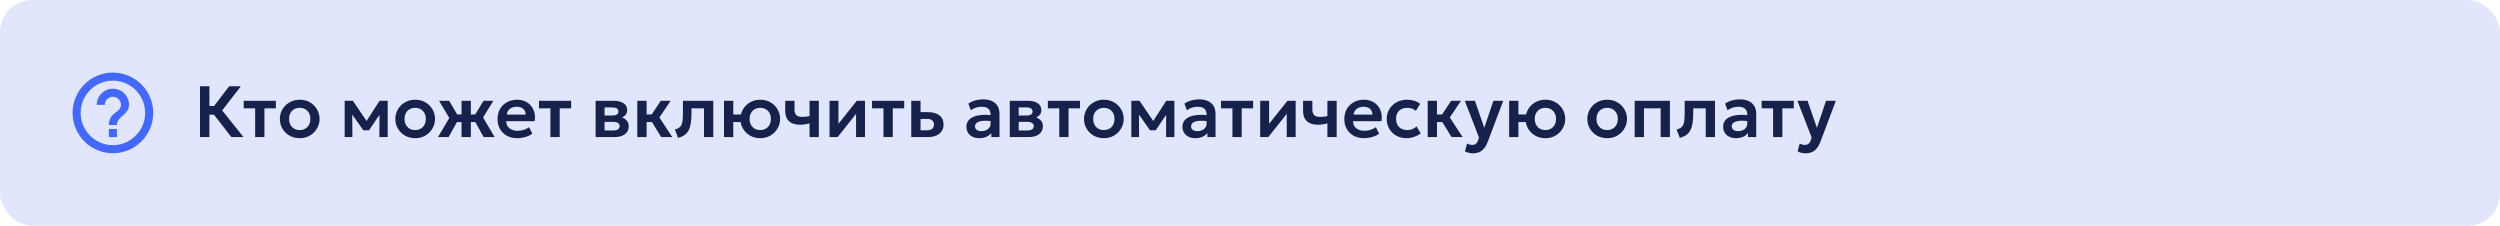 <?xml version="1.0" encoding="UTF-8"?> <svg xmlns="http://www.w3.org/2000/svg" width="620" height="56" viewBox="0 0 620 56" fill="none"><rect width="620" height="56" rx="8" fill="#E1E6FC"></rect><path d="M27 34H29V32H27V34ZM28 18C26.687 18 25.386 18.259 24.173 18.761C22.96 19.264 21.858 20 20.929 20.929C19.054 22.804 18 25.348 18 28C18 30.652 19.054 33.196 20.929 35.071C21.858 36 22.96 36.736 24.173 37.239C25.386 37.741 26.687 38 28 38C30.652 38 33.196 36.946 35.071 35.071C36.946 33.196 38 30.652 38 28C38 26.687 37.741 25.386 37.239 24.173C36.736 22.96 36 21.858 35.071 20.929C34.142 20 33.04 19.264 31.827 18.761C30.614 18.259 29.313 18 28 18ZM28 36C23.59 36 20 32.41 20 28C20 23.59 23.59 20 28 20C32.41 20 36 23.59 36 28C36 32.41 32.41 36 28 36ZM28 22C26.939 22 25.922 22.421 25.172 23.172C24.421 23.922 24 24.939 24 26H26C26 25.47 26.211 24.961 26.586 24.586C26.961 24.211 27.47 24 28 24C28.53 24 29.039 24.211 29.414 24.586C29.789 24.961 30 25.47 30 26C30 28 27 27.75 27 31H29C29 28.75 32 28.5 32 26C32 24.939 31.579 23.922 30.828 23.172C30.078 22.421 29.061 22 28 22Z" fill="#0033FF" fill-opacity="0.7"></path><path d="M57.378 34L52.248 27.394L56.829 21.4H59.727L55.101 27.385L60.393 34H57.378ZM49.593 34V21.4H51.933V26.296H54.282V28.438H51.933V34H49.593ZM63.273 34V26.872H60.438V25H68.412V26.872H65.577V34H63.273ZM74.329 34.27C73.369 34.27 72.517 34.054 71.773 33.622C71.035 33.184 70.456 32.605 70.036 31.885C69.616 31.159 69.406 30.364 69.406 29.5C69.406 28.864 69.526 28.258 69.766 27.682C70.006 27.106 70.345 26.599 70.783 26.161C71.227 25.717 71.749 25.369 72.349 25.117C72.949 24.859 73.609 24.73 74.329 24.73C75.283 24.73 76.129 24.946 76.867 25.378C77.611 25.81 78.193 26.389 78.613 27.115C79.039 27.841 79.252 28.636 79.252 29.5C79.252 30.136 79.129 30.742 78.883 31.318C78.643 31.888 78.304 32.395 77.866 32.839C77.428 33.283 76.909 33.634 76.309 33.892C75.709 34.144 75.049 34.27 74.329 34.27ZM74.32 32.254C74.83 32.254 75.283 32.143 75.679 31.921C76.081 31.693 76.396 31.375 76.624 30.967C76.852 30.553 76.966 30.064 76.966 29.5C76.966 28.936 76.852 28.447 76.624 28.033C76.396 27.619 76.084 27.301 75.688 27.079C75.292 26.857 74.839 26.746 74.329 26.746C73.819 26.746 73.363 26.857 72.961 27.079C72.565 27.301 72.253 27.619 72.025 28.033C71.803 28.447 71.692 28.936 71.692 29.5C71.692 30.064 71.806 30.553 72.034 30.967C72.262 31.375 72.574 31.693 72.97 31.921C73.366 32.143 73.816 32.254 74.32 32.254ZM85.473 34V25H87.453H87.507L91.413 30.742L90.423 30.76L94.122 25H96.147V34H94.086L94.113 27.628L94.554 27.808L91.53 32.299H90.099L86.922 27.799L87.354 27.619L87.39 34H85.473ZM102.964 34.27C102.004 34.27 101.152 34.054 100.408 33.622C99.67 33.184 99.091 32.605 98.671 31.885C98.251 31.159 98.041 30.364 98.041 29.5C98.041 28.864 98.161 28.258 98.401 27.682C98.641 27.106 98.98 26.599 99.418 26.161C99.862 25.717 100.384 25.369 100.984 25.117C101.584 24.859 102.244 24.73 102.964 24.73C103.918 24.73 104.764 24.946 105.502 25.378C106.246 25.81 106.828 26.389 107.248 27.115C107.674 27.841 107.887 28.636 107.887 29.5C107.887 30.136 107.764 30.742 107.518 31.318C107.278 31.888 106.939 32.395 106.501 32.839C106.063 33.283 105.544 33.634 104.944 33.892C104.344 34.144 103.684 34.27 102.964 34.27ZM102.955 32.254C103.465 32.254 103.918 32.143 104.314 31.921C104.716 31.693 105.031 31.375 105.259 30.967C105.487 30.553 105.601 30.064 105.601 29.5C105.601 28.936 105.487 28.447 105.259 28.033C105.031 27.619 104.719 27.301 104.323 27.079C103.927 26.857 103.474 26.746 102.964 26.746C102.454 26.746 101.998 26.857 101.596 27.079C101.2 27.301 100.888 27.619 100.66 28.033C100.438 28.447 100.327 28.936 100.327 29.5C100.327 30.064 100.441 30.553 100.669 30.967C100.897 31.375 101.209 31.693 101.605 31.921C102.001 32.143 102.451 32.254 102.955 32.254ZM114.467 34V30.265H111.983V28.393H114.467V25H116.771V28.393H119.237V30.265H116.771V34H114.467ZM108.626 34L111.425 29.248L108.878 25H111.389L113.9 29.248L111.236 34H108.626ZM119.939 34L117.329 29.248L119.921 25H122.351L119.804 29.131L122.666 34H119.939ZM128.303 34.27C127.325 34.27 126.467 34.072 125.729 33.676C124.991 33.274 124.415 32.716 124 32.002C123.593 31.288 123.389 30.457 123.389 29.509C123.389 28.813 123.506 28.174 123.74 27.592C123.98 27.01 124.316 26.506 124.748 26.08C125.186 25.648 125.696 25.315 126.278 25.081C126.866 24.847 127.508 24.73 128.204 24.73C128.96 24.73 129.635 24.865 130.229 25.135C130.823 25.399 131.315 25.774 131.705 26.26C132.101 26.74 132.377 27.304 132.533 27.952C132.695 28.594 132.715 29.296 132.596 30.058H125.558C125.552 30.532 125.663 30.946 125.891 31.3C126.125 31.654 126.455 31.933 126.881 32.137C127.313 32.335 127.82 32.434 128.402 32.434C128.918 32.434 129.413 32.359 129.887 32.209C130.361 32.059 130.802 31.837 131.21 31.543L132.02 33.154C131.738 33.382 131.387 33.58 130.967 33.748C130.547 33.916 130.103 34.045 129.635 34.135C129.173 34.225 128.729 34.27 128.303 34.27ZM125.693 28.42H130.364C130.346 27.814 130.145 27.34 129.761 26.998C129.377 26.65 128.84 26.476 128.15 26.476C127.466 26.476 126.902 26.65 126.458 26.998C126.014 27.34 125.759 27.814 125.693 28.42ZM136.503 34V26.872H133.668V25H141.642V26.872H138.807V34H136.503ZM147.717 34V25H152.154C153.192 25 154.014 25.195 154.62 25.585C155.232 25.969 155.538 26.548 155.538 27.322C155.538 27.706 155.442 28.042 155.25 28.33C155.058 28.612 154.797 28.846 154.467 29.032C154.137 29.212 153.762 29.341 153.342 29.419L153.306 28.906C154.128 29.002 154.77 29.263 155.232 29.689C155.694 30.109 155.925 30.649 155.925 31.309C155.925 31.867 155.781 32.347 155.493 32.749C155.211 33.151 154.8 33.46 154.26 33.676C153.72 33.892 153.069 34 152.307 34H147.717ZM149.931 32.362H152.001C152.535 32.362 152.946 32.272 153.234 32.092C153.522 31.906 153.666 31.636 153.666 31.282C153.666 30.934 153.522 30.67 153.234 30.49C152.952 30.31 152.541 30.22 152.001 30.22H149.67V28.654H151.785C152.289 28.654 152.679 28.576 152.955 28.42C153.231 28.258 153.369 28.003 153.369 27.655C153.369 27.301 153.228 27.043 152.946 26.881C152.67 26.719 152.283 26.638 151.785 26.638H149.931V32.362ZM163.975 34L161.059 29.248L163.867 25H166.315L163.534 29.131L166.72 34H163.975ZM158.053 34V25H160.357V28.393H163.075V30.265H160.357V34H158.053ZM168.155 34.18L167.372 32.119C167.984 31.963 168.431 31.723 168.713 31.399C168.995 31.075 169.175 30.628 169.253 30.058C169.331 29.488 169.37 28.759 169.37 27.871V25H176.894V34H174.59V26.872H171.494V27.871C171.494 28.813 171.446 29.641 171.35 30.355C171.254 31.069 171.083 31.681 170.837 32.191C170.597 32.701 170.258 33.118 169.82 33.442C169.388 33.766 168.833 34.012 168.155 34.18ZM179.551 34V25H181.855L181.846 28.393H184.834V30.265H181.846L181.855 34H179.551ZM188.542 34.27C187.582 34.27 186.73 34.054 185.986 33.622C185.248 33.184 184.669 32.605 184.249 31.885C183.829 31.159 183.619 30.364 183.619 29.5C183.619 28.864 183.739 28.258 183.979 27.682C184.219 27.106 184.558 26.599 184.996 26.161C185.44 25.717 185.962 25.369 186.562 25.117C187.162 24.859 187.822 24.73 188.542 24.73C189.496 24.73 190.342 24.946 191.08 25.378C191.824 25.81 192.406 26.389 192.826 27.115C193.252 27.835 193.465 28.63 193.465 29.5C193.465 30.136 193.342 30.742 193.096 31.318C192.856 31.888 192.514 32.395 192.07 32.839C191.632 33.283 191.113 33.634 190.513 33.892C189.919 34.144 189.262 34.27 188.542 34.27ZM188.542 32.254C189.046 32.254 189.496 32.143 189.892 31.921C190.294 31.693 190.609 31.375 190.837 30.967C191.065 30.553 191.179 30.064 191.179 29.5C191.179 28.936 191.065 28.447 190.837 28.033C190.609 27.619 190.297 27.301 189.901 27.079C189.505 26.857 189.052 26.746 188.542 26.746C188.032 26.746 187.579 26.857 187.183 27.079C186.787 27.301 186.475 27.619 186.247 28.033C186.019 28.447 185.905 28.936 185.905 29.5C185.905 30.064 186.019 30.553 186.247 30.967C186.475 31.375 186.787 31.693 187.183 31.921C187.579 32.143 188.032 32.254 188.542 32.254ZM200.767 34V30.607C200.353 30.709 199.963 30.79 199.597 30.85C199.231 30.904 198.853 30.931 198.463 30.931C197.671 30.931 196.996 30.808 196.438 30.562C195.886 30.31 195.463 29.929 195.169 29.419C194.881 28.903 194.737 28.252 194.737 27.466V25H197.041V27.151C197.041 27.751 197.179 28.207 197.455 28.519C197.737 28.831 198.217 28.987 198.895 28.987C199.291 28.987 199.633 28.969 199.921 28.933C200.215 28.891 200.497 28.846 200.767 28.798V25H203.071V34H200.767ZM205.725 34V25H207.939V30.688L212.484 25H214.518V34H212.304V28.24L207.732 34H205.725ZM219.103 34V26.872H216.268V25H224.242V26.872H221.407V34H219.103ZM225.992 34V25H228.296V32.308H229.835C230.423 32.308 230.867 32.191 231.167 31.957C231.473 31.717 231.626 31.369 231.626 30.913C231.626 30.463 231.485 30.115 231.203 29.869C230.921 29.617 230.516 29.491 229.988 29.491H228.017V27.817H230.168C231.356 27.817 232.292 28.081 232.976 28.609C233.66 29.131 234.002 29.899 234.002 30.913C234.002 31.555 233.84 32.107 233.516 32.569C233.192 33.031 232.736 33.385 232.148 33.631C231.56 33.877 230.87 34 230.078 34H225.992ZM242.82 34.27C242.208 34.27 241.665 34.153 241.191 33.919C240.717 33.685 240.345 33.355 240.075 32.929C239.805 32.497 239.67 31.987 239.67 31.399C239.67 30.895 239.796 30.445 240.048 30.049C240.3 29.653 240.687 29.326 241.209 29.068C241.731 28.804 242.397 28.627 243.207 28.537C244.023 28.447 244.989 28.459 246.105 28.573L246.141 30.094C245.409 29.98 244.77 29.929 244.224 29.941C243.678 29.953 243.225 30.016 242.865 30.13C242.511 30.244 242.244 30.4 242.064 30.598C241.89 30.796 241.803 31.027 241.803 31.291C241.803 31.687 241.947 31.993 242.235 32.209C242.523 32.419 242.916 32.524 243.414 32.524C243.84 32.524 244.221 32.446 244.557 32.29C244.899 32.134 245.169 31.915 245.367 31.633C245.565 31.345 245.664 31.006 245.664 30.616V28.339C245.664 27.961 245.583 27.634 245.421 27.358C245.265 27.076 245.025 26.86 244.701 26.71C244.377 26.554 243.96 26.476 243.45 26.476C242.982 26.476 242.517 26.548 242.055 26.692C241.599 26.83 241.17 27.046 240.768 27.34L240.147 25.693C240.717 25.315 241.317 25.045 241.947 24.883C242.577 24.721 243.186 24.64 243.774 24.64C244.614 24.64 245.34 24.772 245.952 25.036C246.57 25.3 247.044 25.705 247.374 26.251C247.71 26.791 247.878 27.478 247.878 28.312V34H245.844V32.974C245.544 33.388 245.13 33.709 244.602 33.937C244.074 34.159 243.48 34.27 242.82 34.27ZM250.426 34V25H254.863C255.901 25 256.723 25.195 257.329 25.585C257.941 25.969 258.247 26.548 258.247 27.322C258.247 27.706 258.151 28.042 257.959 28.33C257.767 28.612 257.506 28.846 257.176 29.032C256.846 29.212 256.471 29.341 256.051 29.419L256.015 28.906C256.837 29.002 257.479 29.263 257.941 29.689C258.403 30.109 258.634 30.649 258.634 31.309C258.634 31.867 258.49 32.347 258.202 32.749C257.92 33.151 257.509 33.46 256.969 33.676C256.429 33.892 255.778 34 255.016 34H250.426ZM252.64 32.362H254.71C255.244 32.362 255.655 32.272 255.943 32.092C256.231 31.906 256.375 31.636 256.375 31.282C256.375 30.934 256.231 30.67 255.943 30.49C255.661 30.31 255.25 30.22 254.71 30.22H252.379V28.654H254.494C254.998 28.654 255.388 28.576 255.664 28.42C255.94 28.258 256.078 28.003 256.078 27.655C256.078 27.301 255.937 27.043 255.655 26.881C255.379 26.719 254.992 26.638 254.494 26.638H252.64V32.362ZM262.697 34V26.872H259.862V25H267.836V26.872H265.001V34H262.697ZM273.753 34.27C272.793 34.27 271.941 34.054 271.197 33.622C270.459 33.184 269.88 32.605 269.46 31.885C269.04 31.159 268.83 30.364 268.83 29.5C268.83 28.864 268.95 28.258 269.19 27.682C269.43 27.106 269.769 26.599 270.207 26.161C270.651 25.717 271.173 25.369 271.773 25.117C272.373 24.859 273.033 24.73 273.753 24.73C274.707 24.73 275.553 24.946 276.291 25.378C277.035 25.81 277.617 26.389 278.037 27.115C278.463 27.841 278.676 28.636 278.676 29.5C278.676 30.136 278.553 30.742 278.307 31.318C278.067 31.888 277.728 32.395 277.29 32.839C276.852 33.283 276.333 33.634 275.733 33.892C275.133 34.144 274.473 34.27 273.753 34.27ZM273.744 32.254C274.254 32.254 274.707 32.143 275.103 31.921C275.505 31.693 275.82 31.375 276.048 30.967C276.276 30.553 276.39 30.064 276.39 29.5C276.39 28.936 276.276 28.447 276.048 28.033C275.82 27.619 275.508 27.301 275.112 27.079C274.716 26.857 274.263 26.746 273.753 26.746C273.243 26.746 272.787 26.857 272.385 27.079C271.989 27.301 271.677 27.619 271.449 28.033C271.227 28.447 271.116 28.936 271.116 29.5C271.116 30.064 271.23 30.553 271.458 30.967C271.686 31.375 271.998 31.693 272.394 31.921C272.79 32.143 273.24 32.254 273.744 32.254ZM280.572 34V25H282.552H282.606L286.512 30.742L285.522 30.76L289.221 25H291.246V34H289.185L289.212 27.628L289.653 27.808L286.629 32.299H285.198L282.021 27.799L282.453 27.619L282.489 34H280.572ZM296.398 34.27C295.786 34.27 295.243 34.153 294.769 33.919C294.295 33.685 293.923 33.355 293.653 32.929C293.383 32.497 293.248 31.987 293.248 31.399C293.248 30.895 293.374 30.445 293.626 30.049C293.878 29.653 294.265 29.326 294.787 29.068C295.309 28.804 295.975 28.627 296.785 28.537C297.601 28.447 298.567 28.459 299.683 28.573L299.719 30.094C298.987 29.98 298.348 29.929 297.802 29.941C297.256 29.953 296.803 30.016 296.443 30.13C296.089 30.244 295.822 30.4 295.642 30.598C295.468 30.796 295.381 31.027 295.381 31.291C295.381 31.687 295.525 31.993 295.813 32.209C296.101 32.419 296.494 32.524 296.992 32.524C297.418 32.524 297.799 32.446 298.135 32.29C298.477 32.134 298.747 31.915 298.945 31.633C299.143 31.345 299.242 31.006 299.242 30.616V28.339C299.242 27.961 299.161 27.634 298.999 27.358C298.843 27.076 298.603 26.86 298.279 26.71C297.955 26.554 297.538 26.476 297.028 26.476C296.56 26.476 296.095 26.548 295.633 26.692C295.177 26.83 294.748 27.046 294.346 27.34L293.725 25.693C294.295 25.315 294.895 25.045 295.525 24.883C296.155 24.721 296.764 24.64 297.352 24.64C298.192 24.64 298.918 24.772 299.53 25.036C300.148 25.3 300.622 25.705 300.952 26.251C301.288 26.791 301.456 27.478 301.456 28.312V34H299.422V32.974C299.122 33.388 298.708 33.709 298.18 33.937C297.652 34.159 297.058 34.27 296.398 34.27ZM305.64 34V26.872H302.805V25H310.779V26.872H307.944V34H305.64ZM312.529 34V25H314.743V30.688L319.288 25H321.322V34H319.108V28.24L314.536 34H312.529ZM329.193 34V30.607C328.779 30.709 328.389 30.79 328.023 30.85C327.657 30.904 327.279 30.931 326.889 30.931C326.097 30.931 325.422 30.808 324.864 30.562C324.312 30.31 323.889 29.929 323.595 29.419C323.307 28.903 323.163 28.252 323.163 27.466V25H325.467V27.151C325.467 27.751 325.605 28.207 325.881 28.519C326.163 28.831 326.643 28.987 327.321 28.987C327.717 28.987 328.059 28.969 328.347 28.933C328.641 28.891 328.923 28.846 329.193 28.798V25H331.497V34H329.193ZM338.308 34.27C337.33 34.27 336.472 34.072 335.734 33.676C334.996 33.274 334.42 32.716 334.006 32.002C333.598 31.288 333.394 30.457 333.394 29.509C333.394 28.813 333.511 28.174 333.745 27.592C333.985 27.01 334.321 26.506 334.753 26.08C335.191 25.648 335.701 25.315 336.283 25.081C336.871 24.847 337.513 24.73 338.209 24.73C338.965 24.73 339.64 24.865 340.234 25.135C340.828 25.399 341.32 25.774 341.71 26.26C342.106 26.74 342.382 27.304 342.538 27.952C342.7 28.594 342.721 29.296 342.601 30.058H335.563C335.557 30.532 335.668 30.946 335.896 31.3C336.13 31.654 336.46 31.933 336.886 32.137C337.318 32.335 337.825 32.434 338.407 32.434C338.923 32.434 339.418 32.359 339.892 32.209C340.366 32.059 340.807 31.837 341.215 31.543L342.025 33.154C341.743 33.382 341.392 33.58 340.972 33.748C340.552 33.916 340.108 34.045 339.64 34.135C339.178 34.225 338.734 34.27 338.308 34.27ZM335.698 28.42H340.369C340.351 27.814 340.15 27.34 339.766 26.998C339.382 26.65 338.845 26.476 338.155 26.476C337.471 26.476 336.907 26.65 336.463 26.998C336.019 27.34 335.764 27.814 335.698 28.42ZM348.838 34.27C347.884 34.27 347.035 34.063 346.291 33.649C345.553 33.229 344.971 32.662 344.545 31.948C344.119 31.228 343.906 30.412 343.906 29.5C343.906 28.81 344.032 28.177 344.284 27.601C344.536 27.019 344.89 26.515 345.346 26.089C345.802 25.657 346.336 25.324 346.948 25.09C347.566 24.85 348.238 24.73 348.964 24.73C349.594 24.73 350.179 24.814 350.719 24.982C351.259 25.15 351.754 25.408 352.204 25.756L351.133 27.493C350.851 27.241 350.53 27.055 350.17 26.935C349.816 26.809 349.444 26.746 349.054 26.746C348.466 26.746 347.959 26.854 347.533 27.07C347.113 27.286 346.789 27.598 346.561 28.006C346.333 28.414 346.219 28.909 346.219 29.491C346.219 30.355 346.471 31.033 346.975 31.525C347.485 32.011 348.178 32.254 349.054 32.254C349.492 32.254 349.906 32.173 350.296 32.011C350.686 31.849 351.025 31.627 351.313 31.345L352.339 33.091C351.847 33.457 351.298 33.745 350.692 33.955C350.086 34.165 349.468 34.27 348.838 34.27ZM359.988 34L357.072 29.248L359.88 25H362.328L359.547 29.131L362.733 34H359.988ZM354.066 34V25H356.37V28.393H359.088V30.265H356.37V34H354.066ZM365.348 38.032C364.994 38.032 364.646 37.993 364.304 37.915C363.962 37.837 363.632 37.711 363.314 37.537L363.827 35.584C364.013 35.698 364.22 35.785 364.448 35.845C364.676 35.905 364.883 35.935 365.069 35.935C365.453 35.935 365.765 35.845 366.005 35.665C366.245 35.491 366.428 35.212 366.554 34.828L366.797 34.108L363.269 25H365.78L368.102 31.705L370.361 25H372.8L368.966 35.161C368.678 35.893 368.351 36.466 367.985 36.88C367.619 37.3 367.214 37.597 366.77 37.771C366.332 37.945 365.858 38.032 365.348 38.032ZM374.264 34V25H376.568L376.559 28.393H379.547V30.265H376.559L376.568 34H374.264ZM383.255 34.27C382.295 34.27 381.443 34.054 380.699 33.622C379.961 33.184 379.382 32.605 378.962 31.885C378.542 31.159 378.332 30.364 378.332 29.5C378.332 28.864 378.452 28.258 378.692 27.682C378.932 27.106 379.271 26.599 379.709 26.161C380.153 25.717 380.675 25.369 381.275 25.117C381.875 24.859 382.535 24.73 383.255 24.73C384.209 24.73 385.055 24.946 385.793 25.378C386.537 25.81 387.119 26.389 387.539 27.115C387.965 27.835 388.178 28.63 388.178 29.5C388.178 30.136 388.055 30.742 387.809 31.318C387.569 31.888 387.227 32.395 386.783 32.839C386.345 33.283 385.826 33.634 385.226 33.892C384.632 34.144 383.975 34.27 383.255 34.27ZM383.255 32.254C383.759 32.254 384.209 32.143 384.605 31.921C385.007 31.693 385.322 31.375 385.55 30.967C385.778 30.553 385.892 30.064 385.892 29.5C385.892 28.936 385.778 28.447 385.55 28.033C385.322 27.619 385.01 27.301 384.614 27.079C384.218 26.857 383.765 26.746 383.255 26.746C382.745 26.746 382.292 26.857 381.896 27.079C381.5 27.301 381.188 27.619 380.96 28.033C380.732 28.447 380.618 28.936 380.618 29.5C380.618 30.064 380.732 30.553 380.96 30.967C381.188 31.375 381.5 31.693 381.896 31.921C382.292 32.143 382.745 32.254 383.255 32.254ZM398.575 34.27C397.615 34.27 396.763 34.054 396.019 33.622C395.281 33.184 394.702 32.605 394.282 31.885C393.862 31.159 393.652 30.364 393.652 29.5C393.652 28.864 393.772 28.258 394.012 27.682C394.252 27.106 394.591 26.599 395.029 26.161C395.473 25.717 395.995 25.369 396.595 25.117C397.195 24.859 397.855 24.73 398.575 24.73C399.529 24.73 400.375 24.946 401.113 25.378C401.857 25.81 402.439 26.389 402.859 27.115C403.285 27.841 403.498 28.636 403.498 29.5C403.498 30.136 403.375 30.742 403.129 31.318C402.889 31.888 402.55 32.395 402.112 32.839C401.674 33.283 401.155 33.634 400.555 33.892C399.955 34.144 399.295 34.27 398.575 34.27ZM398.566 32.254C399.076 32.254 399.529 32.143 399.925 31.921C400.327 31.693 400.642 31.375 400.87 30.967C401.098 30.553 401.212 30.064 401.212 29.5C401.212 28.936 401.098 28.447 400.87 28.033C400.642 27.619 400.33 27.301 399.934 27.079C399.538 26.857 399.085 26.746 398.575 26.746C398.065 26.746 397.609 26.857 397.207 27.079C396.811 27.301 396.499 27.619 396.271 28.033C396.049 28.447 395.938 28.936 395.938 29.5C395.938 30.064 396.052 30.553 396.28 30.967C396.508 31.375 396.82 31.693 397.216 31.921C397.612 32.143 398.062 32.254 398.566 32.254ZM405.395 34V25H414.143V34H411.839V26.872H407.699V34H405.395ZM416.587 34.18L415.804 32.119C416.416 31.963 416.863 31.723 417.145 31.399C417.427 31.075 417.607 30.628 417.685 30.058C417.763 29.488 417.802 28.759 417.802 27.871V25H425.326V34H423.022V26.872H419.926V27.871C419.926 28.813 419.878 29.641 419.782 30.355C419.686 31.069 419.515 31.681 419.269 32.191C419.029 32.701 418.69 33.118 418.252 33.442C417.82 33.766 417.265 34.012 416.587 34.18ZM430.484 34.27C429.872 34.27 429.329 34.153 428.855 33.919C428.381 33.685 428.009 33.355 427.739 32.929C427.469 32.497 427.334 31.987 427.334 31.399C427.334 30.895 427.46 30.445 427.712 30.049C427.964 29.653 428.351 29.326 428.873 29.068C429.395 28.804 430.061 28.627 430.871 28.537C431.687 28.447 432.653 28.459 433.769 28.573L433.805 30.094C433.073 29.98 432.434 29.929 431.888 29.941C431.342 29.953 430.889 30.016 430.529 30.13C430.175 30.244 429.908 30.4 429.728 30.598C429.554 30.796 429.467 31.027 429.467 31.291C429.467 31.687 429.611 31.993 429.899 32.209C430.187 32.419 430.58 32.524 431.078 32.524C431.504 32.524 431.885 32.446 432.221 32.29C432.563 32.134 432.833 31.915 433.031 31.633C433.229 31.345 433.328 31.006 433.328 30.616V28.339C433.328 27.961 433.247 27.634 433.085 27.358C432.929 27.076 432.689 26.86 432.365 26.71C432.041 26.554 431.624 26.476 431.114 26.476C430.646 26.476 430.181 26.548 429.719 26.692C429.263 26.83 428.834 27.046 428.432 27.34L427.811 25.693C428.381 25.315 428.981 25.045 429.611 24.883C430.241 24.721 430.85 24.64 431.438 24.64C432.278 24.64 433.004 24.772 433.616 25.036C434.234 25.3 434.708 25.705 435.038 26.251C435.374 26.791 435.542 27.478 435.542 28.312V34H433.508V32.974C433.208 33.388 432.794 33.709 432.266 33.937C431.738 34.159 431.144 34.27 430.484 34.27ZM439.726 34V26.872H436.891V25H444.865V26.872H442.03V34H439.726ZM447.842 38.032C447.488 38.032 447.14 37.993 446.798 37.915C446.456 37.837 446.126 37.711 445.808 37.537L446.321 35.584C446.507 35.698 446.714 35.785 446.942 35.845C447.17 35.905 447.377 35.935 447.563 35.935C447.947 35.935 448.259 35.845 448.499 35.665C448.739 35.491 448.922 35.212 449.048 34.828L449.291 34.108L445.763 25H448.274L450.596 31.705L452.855 25H455.294L451.46 35.161C451.172 35.893 450.845 36.466 450.479 36.88C450.113 37.3 449.708 37.597 449.264 37.771C448.826 37.945 448.352 38.032 447.842 38.032Z" fill="#17224C"></path></svg> 